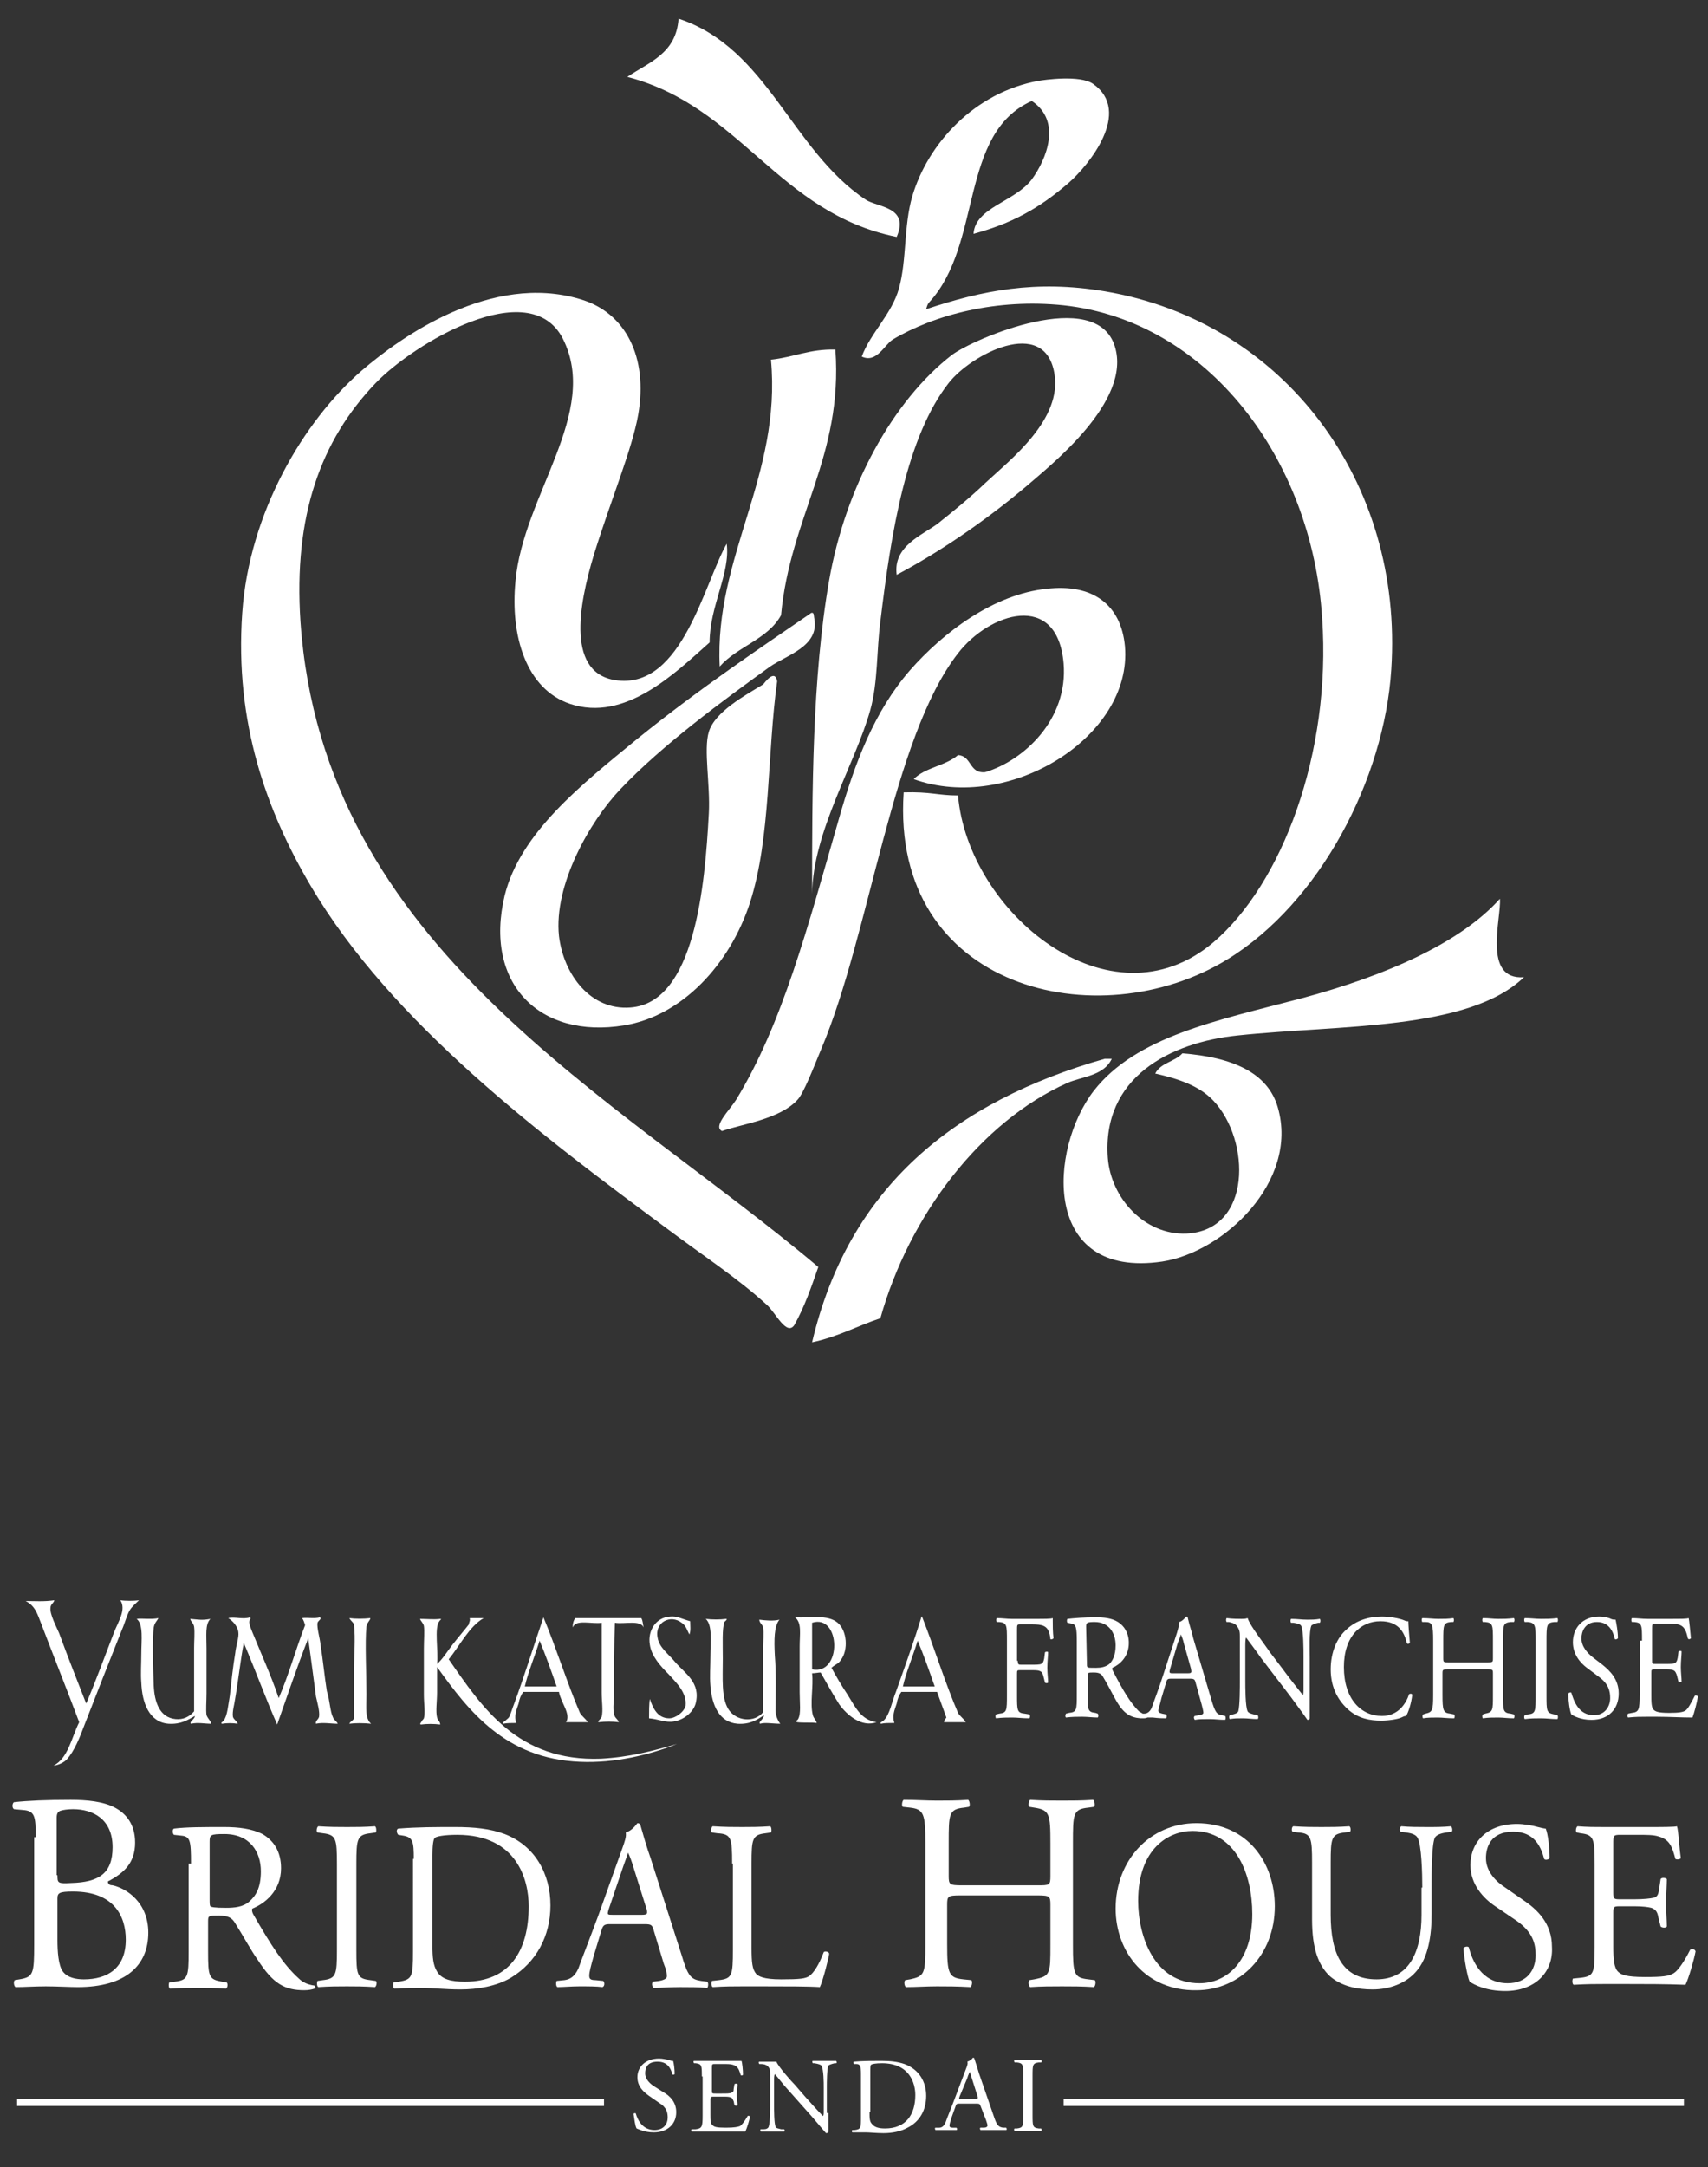 <?xml version="1.0" encoding="utf-8"?>
<!-- Generator: Adobe Illustrator 26.0.3, SVG Export Plug-In . SVG Version: 6.00 Build 0)  -->
<svg version="1.1" id="レイヤー_1" xmlns="http://www.w3.org/2000/svg" xmlns:xlink="http://www.w3.org/1999/xlink" x="0px"
	 y="0px" viewBox="0 0 220 279" style="enable-background:new 0 0 220 279;" xml:space="preserve">
<rect x="0" y="0" width="220" height="279" fill="#333333" stroke="none"/>
<style type="text/css">
	.st0{fill:#FFFFFF;}
</style>
<g>
	<path class="st0" d="M10,255.8c6.2,0,9.1-2.8,9.1-7c0-3.9-2.8-5.7-4.6-6.1c-0.3,0-0.6-0.1-0.6-0.5c2.1-1.1,3.5-2.4,3.5-5
		c0-2.3-1.1-3.7-2.6-4.5c-1.5-0.8-3.6-1-5.7-1c-3.1,0-5.5,0.1-7.3,0.3c-0.2,0.1-0.3,0.7,0,0.9l1.1,0.1c1.6,0.1,1.7,0.8,1.7,3.5H4.4
		v13.8c0,3.8-0.1,4.2-1.9,4.5l-0.6,0.1c-0.2,0.2-0.1,0.8,0.1,0.9c1.2,0,2.4-0.1,3.9-0.1C7.3,255.7,9,255.8,10,255.8z M16.2,249.7
		c0,3.7-2.4,5.1-5.4,5.1c-1,0-2.1-0.2-2.7-1c-0.6-0.8-0.7-2.7-0.7-4v-5.4c0-0.7,0.2-0.9,2-0.9C14.8,243.5,16.2,246.8,16.2,249.7z
		 M7.3,234c0-0.6,0.2-0.8,0.5-0.9c0.3-0.1,0.9-0.2,1.6-0.2c2.6,0,5.1,1.3,5.1,4.9c0,3.4-1.8,4.5-5.3,4.6c-1.8,0.1-1.8,0-1.8-1H7.3
		V234z"/>
	<path class="st0" d="M28.2,246.6c1.2,0,1.7,0.3,2.1,1c0.9,1.4,2.1,3.6,2.9,4.7c2,3.1,3.5,3.9,6,3.9c0.6,0,1-0.1,1.3-0.2
		c0.2-0.1,0.1-0.3,0-0.4c-0.8-0.1-1.5-0.4-2-0.9c-2-1.8-3.6-4.3-5.9-8.3c-0.1-0.2-0.2-0.5-0.1-0.7c1.5-0.6,3.7-2.2,3.7-5.2
		c0-2.2-1-3.6-2.4-4.4c-1.4-0.7-3.1-0.9-4.9-0.9c-2.8,0-4.9,0-6.5,0.2c-0.2,0.1-0.2,0.6,0,0.8l0.9,0.1c1.2,0.1,1.3,0.6,1.3,3.6h-0.3
		v11.3c0,3.3-0.1,3.7-1.8,3.9l-0.7,0.1c-0.1,0.2-0.1,0.7,0.1,0.8c1.4-0.1,2.5-0.1,3.7-0.1c1.2,0,2.2,0,3.5,0.1
		c0.2-0.1,0.3-0.6,0.1-0.8l-0.6-0.1c-1.7-0.3-1.8-0.6-1.8-3.9v-3.9C26.8,246.6,26.9,246.6,28.2,246.6z M27,237.1c0-0.9,0.1-1,1.9-1
		c3.3,0,4.7,2.3,4.7,4.8c0,2.2-0.7,3.2-1.5,3.9c-0.8,0.7-1.9,0.8-3,0.8c-1.5,0-1.9-0.1-2-0.2c-0.1-0.1-0.1-0.4-0.1-1V237.1z"/>
	<path class="st0" d="M41.6,254.9l-0.7,0.1c-0.1,0.2-0.1,0.7,0.1,0.8c1.5-0.1,2.5-0.1,3.7-0.1c1.1,0,2.1,0,3.6,0.1
		c0.2-0.1,0.3-0.7,0.1-0.8l-0.7-0.1c-1.7-0.2-1.8-0.6-1.8-3.9v-11c0-3.3,0.1-3.8,1.8-4l0.7-0.1c0.1-0.1,0.1-0.7-0.1-0.8
		c-1.4,0.1-2.4,0.1-3.6,0.1s-2.2,0-3.7-0.1c-0.2,0.1-0.3,0.7-0.1,0.8l0.7,0.1c1.7,0.2,1.8,0.7,1.8,4v11
		C43.4,254.2,43.3,254.7,41.6,254.9z"/>
	<path class="st0" d="M53.2,251.2c0,3.3-0.1,3.6-1.8,3.9l-0.7,0.1c-0.1,0.2-0.1,0.7,0.1,0.8c1.4-0.1,2.5-0.1,3.7-0.1
		c1.1,0,2.9,0.2,4.8,0.2c2.2,0,4.6-0.4,6.5-1.5c3.3-2,5.1-5.4,5.1-9.3c0-4.1-2-7.7-5.9-9.2c-1.9-0.7-3.9-0.9-6.4-0.9s-4.8,0-7.3,0.2
		c-0.3,0.1-0.2,0.6,0,0.8l0.6,0.1c1.3,0.2,1.4,0.8,1.4,3h-0.1V251.2z M55.7,239c0-1.4,0.1-2.2,0.3-2.4s1.2-0.4,2.9-0.4
		c7.7,0,9.2,5.8,9.2,9.2c0,5.8-2.5,9.7-8.2,9.7c-1.8,0-3-0.3-3.6-1.3c-0.5-0.8-0.6-1.8-0.6-3.4V239z"/>
	<path class="st0" d="M91.1,255.1l-0.8-0.1c-1.3-0.2-1.7-0.6-2.5-3.3l-4-12.5c-0.5-1.4-0.9-2.8-1.3-4.2c0-0.2-0.2-0.3-0.4-0.3
		c-0.3,0.4-0.8,1-1.5,1.2c0.1,0.5-0.1,1.1-0.5,2.2l-3,8.4c-1.3,3.5-2.1,5.5-2.6,6.9c-0.5,1.1-1.1,1.4-1.8,1.5l-1,0.1
		c-0.1,0.2-0.1,0.7,0.1,0.8c0.8,0,1.8-0.1,2.8-0.1c1.3,0,2.2,0,3,0.1c0.3-0.1,0.3-0.6,0.1-0.8l-1-0.1c-0.7,0-0.8-0.2-0.8-0.6
		s0.2-1.2,0.6-2.6l1-3.3c0.2-0.6,0.4-0.7,1.1-0.7H83c0.9,0,1,0.1,1.2,0.8l1.3,4.3c0.3,0.7,0.4,1.3,0.4,1.6s-0.4,0.5-1,0.6l-0.8,0.1
		c-0.2,0.2-0.1,0.7,0.1,0.8c0.9,0,2-0.1,3.4-0.1c1.3,0,2.3,0,3.5,0.1C91.2,255.8,91.3,255.3,91.1,255.1z M82.6,246.5H79
		c-0.8,0-0.8,0-0.6-0.7l1.9-5.6c0.3-0.8,0.5-1.4,0.6-1.7c0.2,0.4,0.5,1.2,0.7,1.9l1.6,5.1C83.5,246.4,83.4,246.5,82.6,246.5z"/>
	<path class="st0" d="M92.6,254.9l-0.9,0.1c-0.1,0.2-0.1,0.7,0.1,0.8c1.6-0.1,2.6-0.1,3.8-0.1h2.7c3,0,5.8,0,7.3,0.1
		c0.4-0.8,1.2-4,1.2-4.3c0-0.2-0.5-0.4-0.7-0.2c-0.6,1.6-1.3,2.7-1.9,3.1c-0.5,0.3-1.1,0.4-3.6,0.4c-2.3,0-2.9-0.4-3.2-0.7
		c-0.5-0.6-0.6-1.4-0.6-3.4v-10.8c0-3.2,0.1-3.7,1.8-3.9l0.7-0.1c0.1-0.1,0.1-0.7-0.1-0.8c-1.5,0.1-2.5,0.1-3.6,0.1
		c-1.2,0-2.2,0-3.8-0.1c-0.2,0.1-0.3,0.7-0.1,0.8l0.7,0.1c1.8,0.1,1.9,0.6,1.9,3.9h0.1V251C94.4,254.3,94.3,254.7,92.6,254.9z"/>
	<path class="st0" d="M141,254.9l-0.8-0.1c-1.9-0.2-2-0.7-2-4.5v-13c0-3.8,0-4.4,2-4.6l0.7-0.1c0.2-0.1,0.1-0.8-0.1-0.9
		c-1.5,0.1-2.7,0.1-4,0.1c-1.4,0-2.5,0-4.1-0.1c-0.2,0.1-0.3,0.8-0.1,0.9l0.6,0.1c2,0.3,2.1,0.8,2.1,4.6v4.2c0,1.2-0.1,1.2-1.7,1.2
		h-9.7c-1.6,0-1.7-0.1-1.7-1.2v-4.2c0-3.8,0-4.4,2-4.6l0.6-0.1c0.2-0.1,0.1-0.8-0.1-0.9c-1.5,0.1-2.7,0.1-4,0.1
		c-1.5,0-2.6-0.1-4.3-0.1c-0.2,0.1-0.3,0.8-0.1,0.9l0.9,0.1c1.8,0.2,2,0.8,2,4.6v13c0,3.8-0.1,4.1-2,4.5l-0.6,0.1
		c-0.2,0.2-0.1,0.8,0.1,0.9c1.4,0,2.5-0.1,4-0.1c1.3,0,2.5,0,4.3,0.1c0.2-0.1,0.3-0.8,0.1-0.9l-1-0.1c-1.9-0.2-2.1-0.7-2.1-4.5v-5.1
		c0-1.1,0.1-1.2,1.7-1.2h9.9c1.6,0,1.7,0.1,1.7,1.2v5.1c0,3.8,0,4.1-2.1,4.5l-0.6,0.1c-0.2,0.2-0.1,0.8,0.1,0.9
		c1.5-0.1,2.7-0.1,4.1-0.1c1.3,0,2.5,0,4.1,0.1C141.1,255.7,141.2,255,141,254.9z"/>
	<path class="st0" d="M154.1,256.2c5.6,0,10.1-4.5,10.1-10.8c0-5.5-3.4-10.7-10.1-10.7c-6,0-10.4,4.8-10.4,11
		C143.7,251.3,147.6,256.3,154.1,256.2z M153.6,235.7c5.6,0,7.7,5.6,7.7,10.7c0,6.1-3.3,8.9-6.8,8.9c-5.8,0-7.9-6-7.9-10.6
		C146.6,237.9,150.6,235.7,153.6,235.7z"/>
	<path class="st0" d="M171.3,254.4c1.5,1.3,3.5,1.7,5.5,1.7c2.2,0,4.3-0.8,5.6-2.3c1.6-1.8,2-4.7,2-7.4v-3.5c0-1.7,0-5.3,0.4-6.3
		c0.2-0.4,0.8-0.6,1.5-0.7l0.7-0.1c0.1-0.1,0.1-0.5-0.1-0.7c-1.1,0.1-1.9,0.1-3.1,0.1c-1.1,0-2.2,0-3.3-0.1
		c-0.2,0.1-0.3,0.5-0.1,0.7l0.7,0.1c0.8,0.1,1.3,0.3,1.5,0.7c0.5,0.9,0.6,4.5,0.6,6.4h-0.1v3.5c0,4.8-1.6,8.3-5.8,8.3
		c-4.4,0-5.9-3.3-5.9-8.3v-6.7c0-3.2,0.1-3.7,1.8-3.9l0.7-0.1c0.1-0.1,0.1-0.6-0.1-0.7c-1.4,0.1-2.4,0.1-3.6,0.1
		c-1.1,0-2.1,0-3.6-0.1c-0.2,0-0.3,0.6-0.1,0.7l0.7,0.1c1.7,0.1,1.8,0.7,1.8,3.9v7.3C169,250.8,169.8,253,171.3,254.4z"/>
	<path class="st0" d="M193.9,256.3c3.8,0,6.2-2.4,6-5.7c0-3-1.9-4.8-3.7-6l-2.3-1.6c-1.1-0.7-2.5-2-2.5-3.8c0-1.4,0.6-3.4,3.5-3.4
		c2.8,0,3.6,2,4,3.5c0.1,0.2,0.6,0.1,0.7-0.1c0-1.3-0.2-3.1-0.5-3.8c-0.2,0-0.6-0.1-1-0.2c-0.7-0.2-1.8-0.4-2.7-0.4
		c-3.8,0-6,2.3-6,5.3c0,2.5,1.7,4.3,3.2,5.3l2.8,1.9c2.1,1.5,2.4,3,2.4,4.4c0,1.9-1.1,3.6-3.6,3.6c-3.4,0-4.6-3-5-4.6
		c-0.1-0.2-0.6-0.1-0.7,0.1c0.1,1.4,0.5,3.6,0.8,4.3C189.9,255.5,191.4,256.3,193.9,256.3z"/>
	<path class="st0" d="M217.7,251c-0.8,1.6-1.6,2.7-2.1,3c-0.6,0.4-1.5,0.5-3.7,0.5c-2.5,0-3.1-0.3-3.5-0.7c-0.5-0.5-0.6-1.6-0.6-3.2
		v-4.4c0-0.8,0.1-0.8,1-0.8h1.7c1.1,0,1.8,0.1,2.2,0.2c0.6,0.2,0.8,0.6,0.9,1.2l0.3,1.2c0.2,0.2,0.7,0.2,0.8,0c0-0.7-0.1-1.9-0.1-3
		c0-1.1,0.1-2.4,0.1-3.1c-0.2-0.2-0.7-0.2-0.8,0l-0.2,1.3c-0.1,0.8-0.3,1-0.7,1.1c-0.4,0.1-1.3,0.2-2.5,0.2h-1.7c-0.9,0-1,0-1-0.9
		v-6.2c0-1.1,0-1.2,0.9-1.2h2.1c1.3,0,2.2,0,2.8,0.2c1.5,0.4,1.8,1.4,2.2,2.9c0.1,0.1,0.6,0.1,0.7-0.1c-0.2-1.3-0.3-3.6-0.5-4.1
		c-0.3,0.1-2,0.1-3.9,0.1h-5.5c-1.2,0-2.1,0-3.4-0.1c-0.2,0.1-0.3,0.7-0.1,0.8l0.5,0.1c1.7,0.2,1.8,0.7,1.8,3.9h0v10.8
		c0,3.3-0.1,3.7-1.8,3.9l-1,0.1c-0.1,0.2-0.1,0.7,0.1,0.8c1.8-0.1,2.7-0.1,4-0.1h2.6c2.6,0,5.2,0,7.8,0.1c0.4-0.8,1.1-3.2,1.3-4.3
		C218.3,250.9,217.9,250.8,217.7,251z"/>
	<path class="st0" d="M124.4,221.7c-0.2-0.4-0.8-0.8-1-1.2c-1.6-3.7-3.1-8.5-4.6-12.3c0-0.1,0-0.1-0.1-0.1c-0.9,3-2.2,6.6-3.3,9.7
		c-0.5,1.2-0.8,3-1.6,3.7c-0.1,0.1-0.6,0.3-0.3,0.4c0.4-0.1,1-0.1,1.7-0.1c-0.3-0.9,0-1.6,0.3-2.5c0.1-0.6,0.3-1.1,0.6-1.5
		c1.5,0,3.1,0,4.6,0c0.4,1.1,0.8,2.2,1.2,3.3c-0.1,0.2-0.3,0.3-0.3,0.6C122.7,221.7,123.3,221.7,124.4,221.7z M116.3,217.1
		c0.4-1.8,1.3-3.9,1.9-5.9c0.8,1.9,1.5,3.9,2.2,5.9C119.3,217.1,117.6,217.1,116.3,217.1z"/>
	<path class="st0" d="M112.9,221.7c-2-0.3-2.7-1.9-3.7-3.5c-0.8-1.2-1.5-2.4-2.1-3.5c0.4-0.4,0.9-0.5,1.2-1c1-1.3,0.8-3.8-0.4-4.8
		c-1.3-1.1-3.5-0.6-5.5-0.7c0.9,0.7,0.6,2.1,0.6,3.8c0,1.9,0,4,0,5.8c0,1.4,0.2,2.8-0.2,3.5c0,0.1-0.5,0.3-0.1,0.4
		c0.8,0.1,1.8,0,2.5,0.1c-0.1-0.4-0.4-0.6-0.5-1c-0.4-1.5,0.1-3.7-0.1-5.4c0.4,0,0.8-0.1,1.1-0.1c0.7,1.2,1.5,2.7,2.4,4.1
		C109.1,220.8,111,222.4,112.9,221.7z M104.6,214.9c0-2,0-4,0-6C108.3,207.7,108.5,215.7,104.6,214.9z"/>
	<path class="st0" d="M91.5,217c0.2,2.5,1.1,4.7,3.5,4.9c1.6,0.1,2.5-0.5,3.4-1.1c0,0.5-0.8,0.9-0.5,1.1c0.6-0.2,1.7,0,2.6,0
		c-0.3-0.4-0.6-1-0.6-1.7c0-2,0.1-4.7-0.1-7.1c-0.1-2-0.1-3.8,0.6-4.6c-0.8,0.2-1.8,0.1-2.6,0c0,0.4,0.4,0.6,0.5,1
		c0.1,0.7,0,1.8,0,2.7c0,2.7,0,5.7,0,8.2c-1.1,1.4-3.5,1.2-4.5-0.4c-0.9-1.5-0.7-3.9-0.7-6.5c0-1.9-0.1-3.8,0.2-4.7
		c0.1-0.1,0.5-0.4,0.2-0.4c-0.7,0.1-1.8,0.1-2.6,0c0.9,0.8,0.6,3,0.6,4.8C91.5,214.5,91.4,215.8,91.5,217z"/>
	<path class="st0" d="M89.6,219.3c0.7-2.7-1.4-3.9-2.6-5.3c-0.9-1.1-2.1-1.9-2.3-3.2c-0.4-2,1.7-3,3.1-1.9c0.6,0.4,0.7,1,1,1.5
		c0.2-0.5,0.1-1.1,0.1-1.7c-1.1-0.3-1.7-0.7-2.6-0.6c-1.8,0.1-2.9,1.8-2.6,3.6c0.2,1.5,1.4,2.8,2.4,3.8c1,1.1,2.4,2.4,2.2,4.1
		c-0.2,0.8-1.3,1.6-2.1,1.6c-1.5,0-2.1-1.3-2.5-2.5c-0.1,0.7-0.1,1.6-0.1,2.5c1.2,0.1,2.2,0.6,3.2,0.4
		C88.1,221.4,89.3,220.4,89.6,219.3z"/>
	<path class="st0" d="M87.2,224.5c-3.1,0.9-6.1,1.7-9.8,1.9c-10.7,0.4-15.3-6.6-19.6-12.8c1.4-1.7,2.6-4.2,4.5-5.3
		c-0.6,0-1.2,0-1.8,0c0.1,0.4-0.1,0.5-0.1,0.8c-0.7,0.9-1.4,1.7-2.1,2.6c-0.7,0.9-1.3,1.9-2,2.5c0.2-1.6-0.4-4.7,0.3-5.5
		c0-0.1,0.4-0.3,0.1-0.3c-0.9,0.1-1.7,0-2.6,0c0.1,0.3,0.4,0.5,0.5,0.9c0.1,0.7,0,1.8,0,2.9c0,2,0,4.1,0,6c0,1.1,0.2,2.3,0,3
		c-0.1,0.2-0.2,0.2-0.3,0.4c0,0.1-0.3,0.3-0.1,0.4c0.8-0.1,1.7-0.1,2.5,0c0-0.4-0.3-0.5-0.4-0.9c-0.2-0.8,0-2.1,0-3.2
		c0-1.2,0-2.3,0-3.3c4.1,5.7,8.8,11.8,18.4,12.2C79.2,227,83.7,225.9,87.2,224.5z"/>
	<path class="st0" d="M79.2,208.9c1.2,0.2,3.3-0.4,3.7,0.6c-0.1-0.4-0.1-0.9-0.3-1.2c-2.9,0-5.7,0-8.5,0c-0.2,0.2-0.4,0.9-0.3,1.2
		c0.3-1.1,2.5-0.4,3.7-0.6c0,2.7,0,6.1,0,9c0,1.1,0.2,2.3,0,3.1c-0.1,0.3-0.6,0.6-0.4,0.7c0.9-0.1,1.8-0.1,2.6,0
		c-0.1-0.4-0.5-0.5-0.6-1c-0.2-0.8,0-1.9,0-2.9C79.1,214.8,79.1,211.5,79.2,208.9z"/>
	<path class="st0" d="M70,208.2c-1.2,3.5-2.5,7.7-3.8,11.2c-0.2,0.5-0.4,1.2-0.6,1.6c-0.1,0.2-0.3,0.3-0.5,0.5
		c-0.1,0.1-0.5,0.3-0.3,0.4c0.5-0.1,1.1-0.1,1.7-0.1c-0.3-0.9,0-1.6,0.3-2.5c0.1-0.6,0.3-1.1,0.6-1.5c1.5,0,3.1,0,4.6,0
		c0.2,1.3,1.6,2.9,0.9,3.9c1.2,0,1.6,0,2.8,0c-0.2-0.4-0.8-0.8-1-1.2C73.1,216.8,71.6,212,70,208.2C70.1,208.2,70.1,208.2,70,208.2z
		 M67.6,217.1c0.4-1.8,1.3-3.9,1.9-5.9c0.8,1.9,1.5,3.9,2.2,5.9C70.4,217.1,69,217.1,67.6,217.1z"/>
	<path class="st0" d="M45.6,221.2c-0.1,0.3-0.5,0.4-0.6,0.7c0.7-0.1,1.9-0.1,2.8,0c-0.8-0.7-0.6-2-0.6-3.8c0-2.7-0.2-6.8,0-8.7
		c0.1-0.6,0.5-0.8,0.5-1.1c-0.8,0.1-2,0.1-2.7,0c0.2,0.4,0.6,0.6,0.6,0.9c0.2,1.7,0,3.9,0,6C45.6,217.3,45.6,219.4,45.6,221.2z"/>
	<path class="st0" d="M28.6,221.9c0.6-0.1,1.4-0.1,2,0c0-0.3-0.5-0.5-0.6-0.9c-0.1-0.7,0.2-1.6,0.3-2.4c0.4-2.3,0.7-5.1,1.1-7.1
		c1.5,3.5,2.8,7.1,4.3,10.5c1.3-3.7,2.6-7.5,4-11.1c0.3,2.3,0.7,5.1,1,7.5c0.2,0.9,0.5,1.9,0.4,2.6c-0.1,0.4-0.5,0.5-0.4,0.9
		c0.9-0.2,1.9,0,2.8,0c-0.1-0.3-0.5-0.5-0.6-0.8c-0.4-0.8-0.4-2.2-0.8-3.4c-0.3-1.9-0.5-4-0.8-5.9c-0.1-1-0.5-2.2-0.4-2.9
		c0.1-0.3,0.6-0.5,0.3-0.7c-0.7,0.2-1.6,0-2.3,0.1c0.2,0.2,0.3,0.6,0.4,0.9c-1.2,3.1-2.1,6.4-3.4,9.4c-0.9-2.7-2.3-5.8-3.4-8.5
		c-0.2-0.5-0.4-1-0.4-1.3c0-0.3,0.3-0.4,0.1-0.6c-0.9,0.3-2-0.1-2.8,0.1c0.5,0.3,1.2,1,1.3,1.8c0.1,0.7-0.3,1.7-0.4,2.7
		c-0.3,1.8-0.5,3.7-0.7,5.5c-0.2,1.1-0.3,2.6-0.8,3.2C28.8,221.6,28.3,221.8,28.6,221.9z"/>
	<path class="st0" d="M18.2,212.9c0,1.3-0.1,2.6,0,3.7c0.1,2.6,1,5.1,3.5,5.3c1.6,0.1,2.5-0.5,3.4-1c0,0.4-0.8,0.8-0.5,1
		c0.9-0.2,1.7,0,2.6,0c0-0.3-0.4-0.6-0.6-1.1c-0.1-0.7,0-1.8,0-2.8c0-1.9,0-3.9,0-5.8c0-1.7-0.2-3.1,0.5-3.8c-1.1,0.2-1.4,0.1-2.6,0
		c0.1,0.4,0.4,0.5,0.5,1c0.1,0.8,0,1.8,0,2.7c0,2.7,0,5.7,0,8.2c-0.6,0.7-1.4,1.1-2.4,1c-2-0.2-2.7-2.1-2.8-4.3
		c-0.1-2.6-0.2-6,0-7.5c0.1-0.6,0.4-0.8,0.6-1.2c-0.9,0.2-2.2,0-2.8,0.1C18.5,209.1,18.2,211.2,18.2,212.9z"/>
	<path class="st0" d="M5.3,209c1.6,4.2,3.4,8.7,4.9,12.7c-1,2-1.4,4.6-3.3,5.6c0.7-0.1,1.3-0.4,1.7-0.8c1-1.1,1.7-2.9,2.3-4.5
		c1.6-4.1,3.2-8.2,4.8-12.2c0.4-0.9,0.6-1.8,1-2.5c0.3-0.5,0.8-0.9,1.2-1.3c-0.6,0.1-1.8,0.1-2.4,0c0.8,1.2-0.3,2.8-0.8,4.1
		c-1.2,3.1-2.4,6.4-3.6,9.2c-1.1-2.8-2.4-6.1-3.5-9.1c-0.3-0.7-1.2-2.4-1.1-3.2c0-0.5,0.4-0.6,0.5-1c-1.3,0.2-2.6,0.1-3.7,0.1
		C4.5,206.7,4.8,207.7,5.3,209z"/>
	<path class="st0" d="M131.5,209.1h1c0.7,0,1.2,0,1.6,0.1c0.9,0.2,1.1,0.9,1.2,1.8c0.1,0.1,0.3,0,0.4-0.1c-0.1-0.8-0.1-1.7-0.1-2.6
		c-0.2,0.1-1.1,0.1-2.2,0.1h-3.1c-0.6,0-1.2-0.1-1.9-0.1c-0.1,0.1-0.1,0.4,0,0.5h0.3c1,0.1,1,0.4,1,2.4v7c0,2,0,2.3-1,2.4l-0.4,0.1
		c-0.1,0.1-0.1,0.4,0,0.5c0.8-0.1,1.4-0.1,2.1-0.1s1.2,0.1,2.2,0.1c0.1-0.1,0.1-0.4,0-0.5l-0.6-0.1c-1-0.1-1-0.4-1-2.4v-2.7
		c0-0.5,0-0.5,0.5-0.5h1.1c0.7,0,1.1,0,1.3,0.1c0.3,0.1,0.4,0.3,0.5,0.7l0.2,0.8c0.1,0.1,0.3,0.1,0.4,0c0-0.5-0.1-1.2-0.1-1.9
		c0-0.8,0.1-1.5,0.1-2c0-0.1-0.3-0.1-0.4,0l-0.1,0.8c-0.1,0.5-0.2,0.6-0.4,0.7c-0.2,0.1-0.7,0.1-1.4,0.1h-1.1c-0.4,0-0.5,0-0.5-0.5
		H131v-3.9C131,209.1,131,209.1,131.5,209.1z"/>
	<path class="st0" d="M140.9,215.3c0.7,0,1,0.2,1.2,0.6c0.5,0.8,1.2,2.2,1.6,2.9c1,1.8,1.9,2.3,3.2,2.4c0,0,0,0,0,0c0,0,0,0,0.1,0
		c0,0,0.1,0,0.1,0c0.3,0,0.5,0,0.7-0.1c0.3,0,0.5,0,0.7,0c0.8,0.1,1.3,0.1,1.7,0.1c0.1-0.1,0.1-0.4,0-0.5l-0.5-0.1
		c-0.4-0.1-0.5-0.2-0.5-0.4s0.2-0.7,0.4-1.6l0.6-2c0.1-0.4,0.2-0.5,0.6-0.5h2.5c0.5,0,0.6,0.1,0.7,0.5l0.8,2.9
		c0.1,0.4,0.2,0.8,0.2,1c0,0.1-0.2,0.3-0.6,0.3l-0.5,0.1c-0.2,0.1-0.1,0.4,0,0.5c0.5-0.1,1.1-0.1,1.9-0.1c0.7,0,1.3,0.1,2,0.1
		c0.1-0.1,0.1-0.4,0-0.5l-0.4-0.1c-0.7-0.1-0.9-0.4-1.4-2.1l-2.3-7.8c-0.2-0.9-0.5-1.7-0.7-2.6c0-0.2-0.1-0.2-0.2-0.2
		c-0.2,0.2-0.5,0.6-0.9,0.7c0,0.3-0.1,0.7-0.3,1.4l-1.7,5.2c-0.7,2.2-1.2,3.4-1.5,4.3c-0.2,0.6-0.6,0.9-1,0.9l-0.2,0
		c-0.2-0.1-0.3-0.2-0.5-0.3c-1.1-1.1-2-2.6-3.3-5.1c-0.1-0.2-0.2-0.4-0.1-0.5c0.9-0.4,2.1-1.4,2.1-3.2c0-1.3-0.6-2.2-1.4-2.7
		s-1.8-0.6-2.8-0.6c-1.6,0-2.8,0.1-3.7,0.2c-0.1,0.1-0.1,0.4,0,0.5l0.5,0.1c0.6,0.1,0.7,0.5,0.7,2.3v6.8c0,2,0,2.3-1,2.4l-0.4,0.1
		c-0.1,0.2-0.1,0.4,0,0.5c0.8-0.1,1.4-0.1,2.1-0.1s1.3,0.1,2,0.1c0.1-0.1,0.1-0.4,0-0.5l-0.3-0.1c-1-0.1-1-0.4-1-2.4v-2.4
		C140.1,215.3,140.2,215.3,140.9,215.3z M150.7,214.9l1-3.4c0.2-0.5,0.4-1,0.4-1.1c0.1,0.2,0.3,0.7,0.4,1.2l0.9,3.2
		c0.1,0.5,0.1,0.6-0.4,0.6h-2C150.6,215.4,150.6,215.3,150.7,214.9z M140,214L140,214l-0.1-4.6c0-0.5,0.1-0.6,1.1-0.6
		c1.9,0,2.7,1.5,2.7,3c0,1.3-0.4,2-0.8,2.4c-0.5,0.4-1.1,0.5-1.7,0.5c-0.8,0-1.1,0-1.1-0.1C140,214.6,140,214.4,140,214z"/>
	<path class="st0" d="M168.4,221.4c0.2,0,0.3-0.1,0.3-0.2c0-0.5,0-2.8,0-3.4v-4.5c0-0.9-0.1-3.3,0.2-4c0-0.1,0.4-0.3,0.9-0.4h0.2
		c0.1-0.1,0.1-0.4,0-0.5c-0.6,0.1-1,0.1-1.7,0.1c-0.7,0-1.2-0.1-2-0.1c-0.1,0.1-0.1,0.4,0,0.5h0.3c0.6,0.1,0.9,0.2,1,0.4
		c0.3,0.6,0.3,3.1,0.3,4v4.1c0,0.4,0,0.7-0.1,0.8c-0.7-0.9-1.6-2-2.7-3.5l-1.6-2.1c-0.5-0.8-2.5-3.3-2.8-4.3
		c-0.3,0.1-0.5,0.1-0.8,0.1s-1.2,0-1.9-0.1c-0.1,0.1-0.1,0.4,0,0.5h0.3c0.4,0.1,0.8,0.2,1,0.5c0.4,0.5,0.4,0.9,0.4,1.4v5.6
		c0,0.9,0,3.3-0.2,4c-0.1,0.2-0.3,0.3-0.7,0.4l-0.4,0.1c-0.1,0.1-0.1,0.4,0,0.5c0.6-0.1,1-0.1,1.7-0.1c0.6,0,1.2,0.1,1.9,0.1
		c0.1-0.1,0.1-0.3,0-0.5l-0.5-0.1c-0.4-0.1-0.7-0.2-0.8-0.4c-0.3-0.6-0.3-3.1-0.3-4v-4.2c0-0.6,0-1.1,0.1-1.3c0.3,0.4,1.5,2,1.9,2.6
		l3.9,5.1C167.7,220.4,168.2,221.1,168.4,221.4z"/>
	<path class="st0" d="M177.8,208.7c2.4,0,3.1,1.5,3.4,2.8c0.1,0.2,0.3,0.1,0.4,0c-0.1-1.1-0.2-2.4-0.2-2.8c-0.2,0-0.3,0-0.5-0.1
		c-0.7-0.3-2-0.5-2.9-0.5c-1.7,0-3.3,0.5-4.5,1.6c-1.3,1.1-2.1,3-2.1,5.2c0,2.5,1.1,4.2,2.4,5.3c1.2,1,2.6,1.3,4.1,1.3
		c1,0,2.2-0.2,2.6-0.4c0.2-0.1,0.4-0.2,0.6-0.2c0.3-0.4,0.7-1.7,0.8-2.7c0-0.2-0.3-0.2-0.4-0.1c-0.4,1.2-1.4,2.8-3.5,2.8
		c-2.7,0-4.9-2.2-4.9-6.3C173.1,210.6,175.3,208.7,177.8,208.7z"/>
	<path class="st0" d="M186.6,214.9h4.9c0.8,0,0.8,0,0.8,0.6v2.7c0,2,0,2.2-1,2.4l-0.3,0.1c-0.1,0.1-0.1,0.4,0,0.5
		c0.7-0.1,1.3-0.1,2-0.1c0.6,0,1.2,0.1,2,0.1c0.1-0.1,0.1-0.4,0-0.5l-0.4-0.1c-1-0.1-1-0.4-1-2.4v-7c0-2,0-2.3,1-2.4h0.4
		c0.1-0.1,0.1-0.4,0-0.5c-0.8,0.1-1.4,0.1-2,0.1c-0.7,0-1.2-0.1-2-0.1c-0.1,0.1-0.1,0.4,0,0.5h0.3c1,0.1,1,0.4,1,2.4v2.2
		c0,0.6,0,0.6-0.8,0.6h-4.8c-0.8,0-0.8,0-0.8-0.6v-2.2c0-2,0-2.3,1-2.4h0.3c0.1-0.1,0.1-0.4,0-0.5c-0.7,0.1-1.2,0.1-1.9,0.1
		c-0.7,0-1.3-0.1-2.1-0.1c-0.1,0.1-0.1,0.4,0,0.5h0.4c0.9,0,1,0.4,1,2.4v7c0,2-0.1,2.2-1,2.4l-0.3,0.1c-0.1,0.1-0.1,0.4,0,0.5
		c0.6-0.1,1.2-0.1,1.9-0.1c0.6,0,1.2,0.1,2.1,0.1c0.1-0.1,0.1-0.4,0-0.5l-0.5-0.1c-0.9-0.1-1-0.4-1-2.4v-2.7
		C185.8,214.9,185.8,214.9,186.6,214.9z"/>
	<path class="st0" d="M196.8,220.7l-0.4,0.1c-0.1,0.1-0.1,0.4,0,0.5c0.8-0.1,1.4-0.1,2.1-0.1c0.7,0,1.3,0.1,2.1,0.1
		c0.1-0.1,0.1-0.4,0-0.5l-0.4-0.1c-1-0.2-1-0.4-1-2.5v-6.9c0-2.1,0-2.4,1-2.5h0.4c0.1-0.1,0.1-0.4,0-0.5c-0.9,0.1-1.4,0.1-2.1,0.1
		s-1.3-0.1-2.1-0.1c-0.1,0.1-0.1,0.4,0,0.5h0.4c1,0.1,1,0.5,1,2.5v6.9C197.8,220.3,197.8,220.6,196.8,220.7z"/>
	<path class="st0" d="M205,221.4c2.2,0,3.5-1.4,3.5-3.4c0-1.8-1.1-2.9-2.1-3.7l-1.3-1c-0.6-0.5-1.4-1.3-1.4-2.4c0-0.8,0.4-2.1,2-2.1
		c1.6,0,2.1,1.3,2.3,2.2c0.1,0.1,0.3,0,0.4-0.1c0-0.9-0.2-1.9-0.3-2.4c-0.2,0-0.4,0-0.6-0.1c-0.4-0.2-1-0.3-1.5-0.3
		c-2.2,0-3.4,1.5-3.4,3.3c0,1.6,1,2.7,1.8,3.3l1.6,1.2c1.2,0.9,1.4,1.8,1.4,2.7c0,1.1-0.7,2.2-2.1,2.2c-2,0-2.6-1.9-2.9-2.9
		c-0.1-0.1-0.3,0-0.4,0.1c0,0.9,0.2,2.3,0.4,2.7C202.7,220.9,203.6,221.4,205,221.4z"/>
	<path class="st0" d="M212,221h1.5c1.5,0,3,0.1,4.5,0.1c0.2-0.5,0.6-2,0.7-2.7c0-0.1-0.3-0.2-0.4-0.1c-0.5,1-0.9,1.7-1.2,1.9
		c-0.3,0.2-0.8,0.3-2.1,0.3c-1.5,0-1.8-0.2-2-0.4c-0.3-0.3-0.3-1-0.3-2v-2.7c0-0.5,0-0.5,0.5-0.5h1c0.7,0,1.1,0,1.3,0.1
		c0.3,0.1,0.4,0.4,0.5,0.7l0.2,0.8c0,0.1,0.3,0.1,0.4,0c0-0.5-0.1-1.2-0.1-1.9c0-0.8,0.1-1.5,0.1-2c0-0.1-0.3-0.1-0.4,0l-0.1,0.8
		c-0.1,0.5-0.2,0.6-0.4,0.7c-0.2,0.1-0.7,0.1-1.4,0.1h-1c-0.5,0-0.5,0-0.5-0.5v-3.9c0-0.8,0-0.8,0.5-0.8h1.2c0.7,0,1.2,0,1.6,0.1
		c0.9,0.2,1.1,0.9,1.3,1.8c0.1,0.2,0.3,0.1,0.4,0c-0.1-0.9-0.2-2.3-0.3-2.6c-0.2,0.1-1.1,0.1-2.2,0.1h-3.1c-0.7,0-1.3-0.1-2-0.1
		c-0.1,0.1-0.1,0.4,0,0.5h0.3c1,0.1,1,0.4,1,2.4h-0.3v6.9c0,2-0.1,2.3-1,2.4l-0.5,0.1c-0.1,0.1-0.1,0.4,0,0.5
		C210.7,221,211.3,221,212,221z"/>
	<path class="st0" d="M85.4,269.3l-1.1-0.7c-0.5-0.3-1.2-0.9-1.2-1.7c0-0.6,0.2-1.5,1.6-1.5c1.3,0,1.7,0.9,1.9,1.6
		c0,0.1,0.2,0.1,0.3,0c0-0.6-0.1-1.4-0.2-1.7c-0.1,0-0.3,0-0.5-0.1c-0.4-0.1-0.9-0.2-1.3-0.2c-1.8,0-2.8,1.1-2.8,2.4
		c0,1.2,0.8,1.9,1.5,2.4l1.3,0.9c1,0.6,1.1,1.3,1.1,1.9c0,0.8-0.5,1.6-1.7,1.6c-1.6,0-2.2-1.4-2.4-2.1c0-0.1-0.2-0.1-0.3,0
		c0.1,0.6,0.2,1.6,0.4,1.9c0.3,0.1,1,0.5,2.2,0.5c1.7,0,2.9-1,2.9-2.6C87.1,270.6,86.3,269.8,85.4,269.3z"/>
	<path class="st0" d="M96.3,272.4c-0.4,0.7-0.8,1.2-1,1.3c-0.3,0.1-0.7,0.2-1.8,0.2c-1.2,0-1.5-0.1-1.7-0.3
		c-0.3-0.2-0.3-0.7-0.3-1.4v-1.9c0-0.4,0.1-0.4,0.5-0.4h1c0.6,0,0.9,0,1.1,0.1c0.2,0,0.3,0.3,0.4,0.5l0.1,0.5c0.1,0.1,0.3,0.1,0.4,0
		c0-0.3-0.1-0.8-0.1-1.3s0.1-1.1,0.1-1.4c-0.1-0.1-0.3-0.1-0.4,0l-0.1,0.6c0,0.4-0.1,0.4-0.3,0.5c-0.2,0.1-0.6,0.1-1.2,0.1h-0.8
		c-0.5,0-0.5,0-0.5-0.4v-2.8c0-0.6,0-0.6,0.4-0.6h1c0.6,0,1,0,1.3,0.1c0.7,0.2,0.8,0.7,1,1.3c0,0.1,0.2,0.1,0.3,0
		c0-0.6-0.1-1.6-0.2-1.8c-0.2,0-1,0-1.9,0H91c-0.5,0-1,0-1.6,0c-0.1,0-0.1,0.2,0,0.3h0.2c0.8,0.1,0.8,0.3,0.8,1.7h0.1v5.1
		c0,1.4-0.1,1.6-0.9,1.7h-0.5c-0.1,0-0.1,0.3,0,0.3c0.8,0,1.3,0,1.9,0h1.3c1.2,0,2.5,0,3.7,0c0.2-0.4,0.5-1.4,0.6-1.9
		C96.6,272.4,96.4,272.3,96.3,272.4z"/>
	<path class="st0" d="M106.3,265.3c-0.5,0-1,0-1.6,0c-0.1,0-0.1,0.2,0,0.3h0.2c0.6,0.1,0.8,0.2,0.9,0.3c0.3,0.5,0.3,2.2,0.3,2.9v3
		c0,0.3,0,0.5-0.1,0.6c-0.7-0.7-1.3-1.4-2.3-2.5l-1.3-1.5c-0.5-0.5-2.1-2.3-2.4-3c-0.1,0-0.4,0-0.6,0c-0.3,0-1,0-1.6,0
		c-0.1,0-0.1,0.2,0,0.3H98c0.4,0,0.7,0.1,0.9,0.3c0.3,0.3,0.3,0.6,0.3,1v4c0,0.6,0,2.3-0.2,2.8c-0.1,0.2-0.3,0.3-0.6,0.3H98
		c-0.1,0-0.1,0.2,0,0.3c0.4,0,0.8,0,1.4,0c0.5,0,1,0,1.6,0c0.1,0,0.1-0.2,0-0.3h-0.4c-0.3-0.1-0.6-0.1-0.7-0.3
		c-0.2-0.5-0.2-2.2-0.2-2.9v-3c0-0.4,0-0.7,0.1-0.9c0.3,0.3,1.2,1.5,1.6,1.9l3.2,3.6c1.2,1.4,1.6,1.9,1.8,2.1c0.2,0,0.3-0.1,0.3-0.2
		c0-0.3,0-2,0-2.4h-0.2v-3.3c0-0.6,0-2.3,0.2-2.8c0.1-0.1,0.4-0.2,0.8-0.3h0.2c0.1,0,0.1-0.2,0-0.3
		C107.3,265.3,106.9,265.3,106.3,265.3z"/>
	<path class="st0" d="M116.5,265.7c-0.9-0.3-1.8-0.4-3-0.4s-2.3,0-3.5,0.1c-0.1,0-0.1,0.2,0,0.3h0.3c0.5,0,0.6,0.3,0.6,1.3v5.5
		c0,1.4,0,1.6-0.8,1.7h-0.3c-0.1,0-0.1,0.3,0,0.3c0.6,0,1.1,0,1.7,0c0.5,0,1.4,0.1,2.3,0.1c1.1,0,2.2-0.2,3.1-0.7
		c1.6-0.8,2.4-2.3,2.4-4.1S118.4,266.4,116.5,265.7z M114,274c-0.9,0-1.4-0.2-1.7-0.6c-0.3-0.3-0.3-0.8-0.3-1.5h0.1v-5.1
		c0-0.6,0-0.9,0.1-1c0.1-0.1,0.6-0.2,1.4-0.2c3.6,0,4.3,2.6,4.3,4.1C117.9,272.2,116.7,274,114,274z"/>
	<path class="st0" d="M129.2,273.9c-0.6-0.1-0.8-0.3-1.2-1.5l-1.9-5.5c-0.2-0.7-0.4-1.3-0.6-1.9c0-0.1-0.1-0.1-0.2-0.1
		c-0.1,0.2-0.4,0.4-0.7,0.5c0.1,0.2,0,0.5-0.2,1l-1.4,3.7c-0.6,1.6-1,2.5-1.2,3.1c-0.2,0.5-0.5,0.7-0.8,0.7h-0.5
		c-0.1,0-0.1,0.2,0,0.3c0.3,0,0.8,0,1.3,0c0.6,0,1,0,1.4,0c0.1,0,0.1-0.2,0-0.3h-0.5c-0.3,0-0.4-0.1-0.4-0.3c0-0.1,0.1-0.5,0.3-1.1
		l0.5-1.4c0.1-0.3,0.2-0.3,0.5-0.3h2.1c0.4,0,0.5,0,0.6,0.3l0.7,1.8c0.1,0.3,0.2,0.6,0.2,0.7c0,0.2-0.2,0.3-0.5,0.3h-0.4
		c-0.1,0-0.1,0.2,0,0.3c0.4,0,0.9,0,1.6,0c0.7,0,1.1,0,1.7,0c0.1,0,0.1-0.2,0-0.3H129.2z M125.6,270.2h-1.7c-0.4,0-0.4,0-0.3-0.3
		l1-2.4c0.1-0.4,0.3-0.7,0.3-0.8c0.1,0.2,0.2,0.6,0.3,0.9l0.7,2.2C126,270.1,126,270.2,125.6,270.2z"/>
	<path class="st0" d="M133.8,265.5h0.3c0.1,0,0.1-0.3,0-0.3c-0.7,0-1.1,0-1.7,0c-0.5,0-1,0-1.7,0c-0.1,0-0.1,0.2,0,0.3h0.3
		c0.8,0.1,0.8,0.3,0.8,1.8v4.9c0,1.5,0,1.7-0.8,1.8h-0.3c-0.1,0-0.1,0.3,0,0.3c0.7,0,1.1,0,1.7,0c0.5,0,1,0,1.7,0
		c0.1,0,0.1-0.2,0-0.3h-0.3c-0.8-0.1-0.8-0.3-0.8-1.8v-4.9C133,265.8,133,265.6,133.8,265.5z"/>
	<rect x="2.2" y="270.2" class="st0" width="75.6" height="0.9"/>
	<rect x="137" y="270.2" class="st0" width="79.9" height="0.9"/>
	<path class="st0" d="M140.9,140.4c-5.8,7.5-6.8,24.3,8.8,22c7.9-1.2,17.6-10.3,14.9-19.8c-1.3-4.6-6-6.5-12.3-7
		c-1,1.1-2.8,1.2-3.5,2.6c3.1,0.7,5.7,1.6,7.5,3.5c4.8,5.1,5,16.7-3.5,17.1c-5.4,0.2-9.7-4.6-10.1-9.7c-0.8-10.4,8-14.9,16.7-15.8
		c13.2-1.4,29.7-0.6,36.9-7.5c-5.4,0.4-2.9-7.6-3.1-10.1c-5.1,5.7-14.7,9.9-25.5,12.8C156.7,131.4,146.4,133.4,140.9,140.4z"/>
	<path class="st0" d="M111,45.9c1.9,0.9,2.9-1.5,4-2.2c5.4-3.2,13.4-5.3,22-4.4c18.5,2,32,19.7,33.3,40.3c1.2,17.4-5.2,34.2-14,41.7
		c-13.3,11.3-31.6-3.8-32.9-18.9c-2.6,0-3.5-0.5-7-0.4c-1.7,25.4,25.1,31.7,41.7,21.5c11.9-7.3,20.2-23.2,21.1-37.3
		c1.6-24.2-13.8-44.8-36.9-48.7c-8.9-1.5-15.8-0.1-23,2.3c0.1-0.4,0.2-0.7,0.4-0.9c6.9-7.5,3.8-21.7,13.2-25.9
		c3.9,2.6,1.9,7.5,0,10.1c-2.2,2.9-7.3,3.6-7.5,7c4.8-1.3,8.4-3.2,12.3-6.6c2.5-2.2,8.2-9.1,3.1-12.7c-1.7-1.2-6.4-0.5-7-0.4
		c-8.3,1.5-14.3,8.1-16.3,14.9c-1.1,3.8-0.7,8.2-1.7,11.8C114.9,40.4,112.1,42.9,111,45.9z"/>
	<path class="st0" d="M93,145.6c2.5-0.9,7.4-1.5,9.7-4c0.8-0.8,2.1-4.2,3.1-6.6c6.3-14.9,9.1-40,17.6-50.9c4-5.2,12.8-8.1,13.6,1.3
		c0.6,7.2-5.1,12.5-10.1,14c-2.1,0.2-1.7-2.1-3.5-2.2c-1.6,1.4-4.3,1.6-5.7,3.1c12.3,4.4,28.2-5.5,27.2-17.1
		c-0.5-5.4-4.2-8.1-10.1-7.4c-6.8,0.7-13.3,5.6-17.6,10.5c-4.6,5.3-7.1,11.9-9.2,19.3c-3.9,13.5-7.2,26.2-13.2,36
		C93.9,143,91.8,145,93,145.6z"/>
	<path class="st0" d="M127,62.1c-2.2,2.1-4.2,3.7-6.2,5.3c-2,1.5-5.8,2.9-5.3,6.6c5.1-2.7,11-6.6,16.7-11.4
		c3.1-2.7,13.6-10.9,11.4-18c-2.4-7.8-18.2-1-21,1.1c-7.6,5.9-13.7,17-15.8,29c-2.2,12.6-2.2,27.2-2.2,40.4
		c0.1-8.1,5.5-16.6,7.5-23.7c1-3.6,0.8-7.7,1.3-11.4c1.4-11.7,3.4-23.8,8.8-30.7c2.9-3.7,12.3-8.6,13.6-1.3
		C136.9,54,130.1,59.2,127,62.1z"/>
	<path class="st0" d="M143.2,136.3c-0.3,0-0.6,0-0.9,0c-19.3,5.5-33,16.5-37.7,36.5c3.3-0.7,5.8-2.1,8.8-3.1
		c3.7-13.2,12.9-25.3,24.1-30.3C139.3,138.6,142.2,138.5,143.2,136.3z"/>
	<path class="st0" d="M111.5,25.7c-9.6-6.4-12.6-19.5-24.1-23.3c-0.3,4.5-3.8,5.6-6.6,7.5c14.6,3.8,19.4,17.5,34.7,20.6
		C117.2,26.6,113,26.7,111.5,25.7z"/>
	<path class="st0" d="M92.7,85.8c2.3-2.6,6.2-3.5,7.9-6.6c1.2-12.8,8-20.4,7-34.2c-3.3-0.1-5.4,1-8.3,1.3
		C100.7,61.2,92,71.7,92.7,85.8z"/>
	<path class="st0" d="M65,115.3c-2.7,11.3,4.5,18.5,15.4,16.7c7.4-1.2,13.6-7.8,16.2-15.8c2.7-8.4,2.2-19.2,3.5-28.5
		c-0.3-1.7-1.7,0.3-1.8,0.4c-2.3,1.4-6.2,3.5-7,6.1c-0.7,2.3,0.2,6.8,0,10.5c-0.5,9.3-1.8,24.4-10.1,25c-5.1,0.4-8.6-4.2-9.2-9.2
		c-0.7-6.6,4-14.8,7.9-18.9c5.4-5.7,13.2-11.4,19.3-15.8c2.2-1.5,6.3-2.6,5.7-6.1c-0.1-0.4,0-0.9-0.4-0.8
		c-6.4,4.4-14.1,9.5-22.4,16.2C74.9,101,67,107.2,65,115.3z"/>
	<path class="st0" d="M86.1,158.3c4.4,3.3,9,6.3,12.7,9.7c1.1,1,2.5,4,3.5,2.6c1.3-2.3,2.2-4.9,3.1-7.5C79.2,141,41.6,122.1,38.7,80
		c-0.9-13.6,2.6-23.3,9.7-30.7c4.8-5,19.8-14.1,24.1-5.7c4.8,9.5-5.1,20.1-6.1,31.2c-0.7,7.1,1.4,13.9,7,15.8
		c7.1,2.4,13.5-3.9,18-7.9c0-4.7,2.7-8.9,2.2-12.7c-2.9,5.1-5.7,18.5-14,17.6c-6.7-0.7-5.1-9.6-3.1-16.2c2.2-7.1,4.9-13.5,5.7-18
		c1.3-7.4-1.6-13.2-7.5-14.9c-11.4-3.4-23,4.8-28.1,9.2C39.1,54.2,32.1,66,31.2,78.9c-1,14.2,3.2,25.6,8.8,35.1
		C50.4,131.7,69.9,146.3,86.1,158.3z"/>
</g>
</svg>
